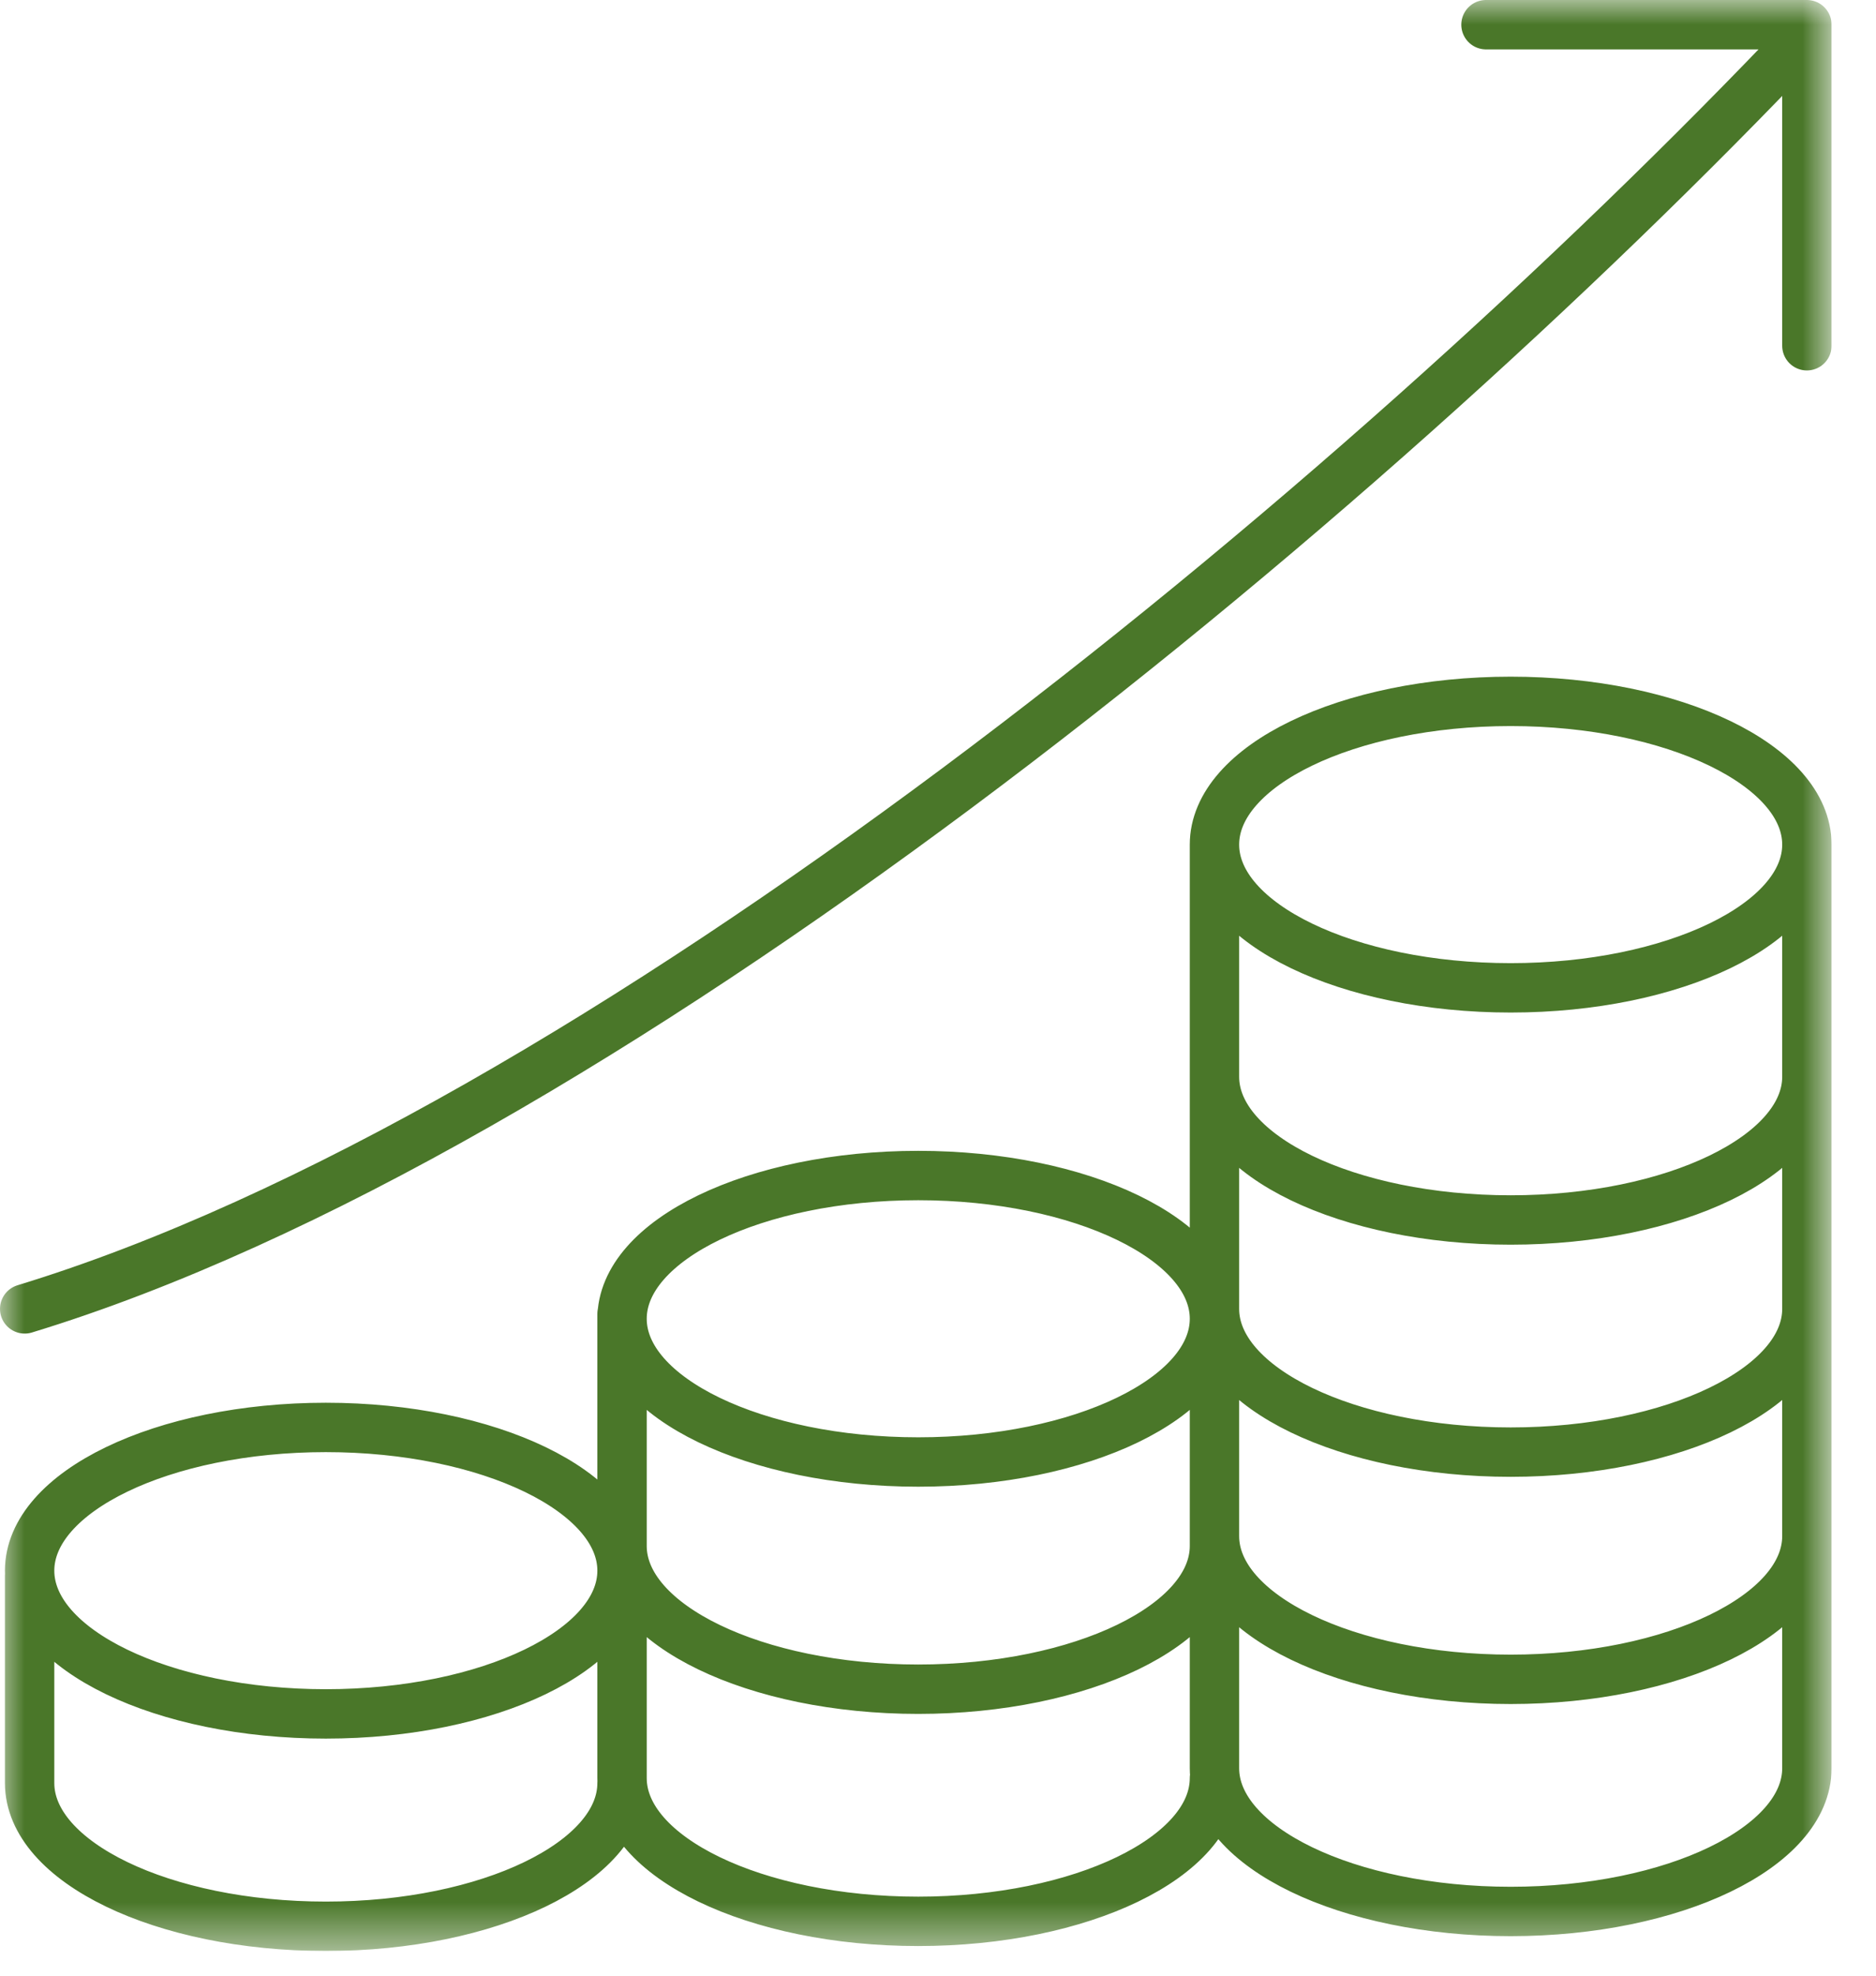 <svg width="38" height="40" viewBox="0 0 38 40" fill="none" xmlns="http://www.w3.org/2000/svg">
<g clip-path="url(#clip0_2045_199)">
<mask id="mask0_2045_199" style="mask-type:luminance" maskUnits="userSpaceOnUse" x="0" y="0" width="38" height="40">
<path d="M37.1 0H0V39.5H37.1V0Z" fill="white"/>
</mask>
<g mask="url(#mask0_2045_199)">
<path d="M12.6 36.1C12.6 37.7 9.9 39 6.6 39C3.3 39 0.6 37.7 0.6 36.1V31.9M24.6 36C24.6 37.6 21.9 38.9 18.6 38.9C15.3 38.9 12.6 37.6 12.6 36V26.6M24.6 31.3C24.6 32.9 21.9 34.2 18.6 34.2C15.3 34.2 12.6 32.9 12.6 31.3M36.6 17.1V35.8C36.6 37.4 33.9 38.7 30.6 38.7C27.3 38.7 24.6 37.4 24.6 35.8V17.1M36.6 17.1C36.6 18.7 33.9 20 30.6 20C27.3 20 24.6 18.7 24.6 17.1M36.6 17.1C36.6 15.5 33.9 14.2 30.6 14.2C27.3 14.2 24.6 15.5 24.6 17.1M36.6 31.1C36.6 32.7 33.9 34 30.6 34C27.3 34 24.6 32.7 24.6 31.1M36.6 26.5C36.6 28.1 33.9 29.4 30.6 29.4C27.3 29.4 24.6 28.1 24.6 26.5M36.6 21.8C36.6 23.4 33.9 24.7 30.6 24.7C27.3 24.7 24.6 23.4 24.6 21.8M0.5 26.5C12 23 27.3 10.5 36.6 0.7M36.6 7V0.5H30.1M12.6 31.8C12.6 33.4 9.9 34.7 6.6 34.7C3.3 34.7 0.6 33.4 0.6 31.8C0.6 30.2 3.3 28.9 6.6 28.9C9.9 28.9 12.6 30.2 12.6 31.8ZM24.6 26.7C24.6 28.3 21.9 29.6 18.6 29.6C15.3 29.6 12.6 28.3 12.6 26.7C12.6 25.1 15.3 23.8 18.6 23.8C21.9 23.8 24.6 25.1 24.6 26.7Z" stroke="#4A7729" stroke-linecap="round" stroke-linejoin="round"/>
</g>
</g>
<defs>
<clipPath id="clip0_2045_199">
<rect width="37.1" height="39.5" fill="white"/>
</clipPath>
</defs>
</svg>
